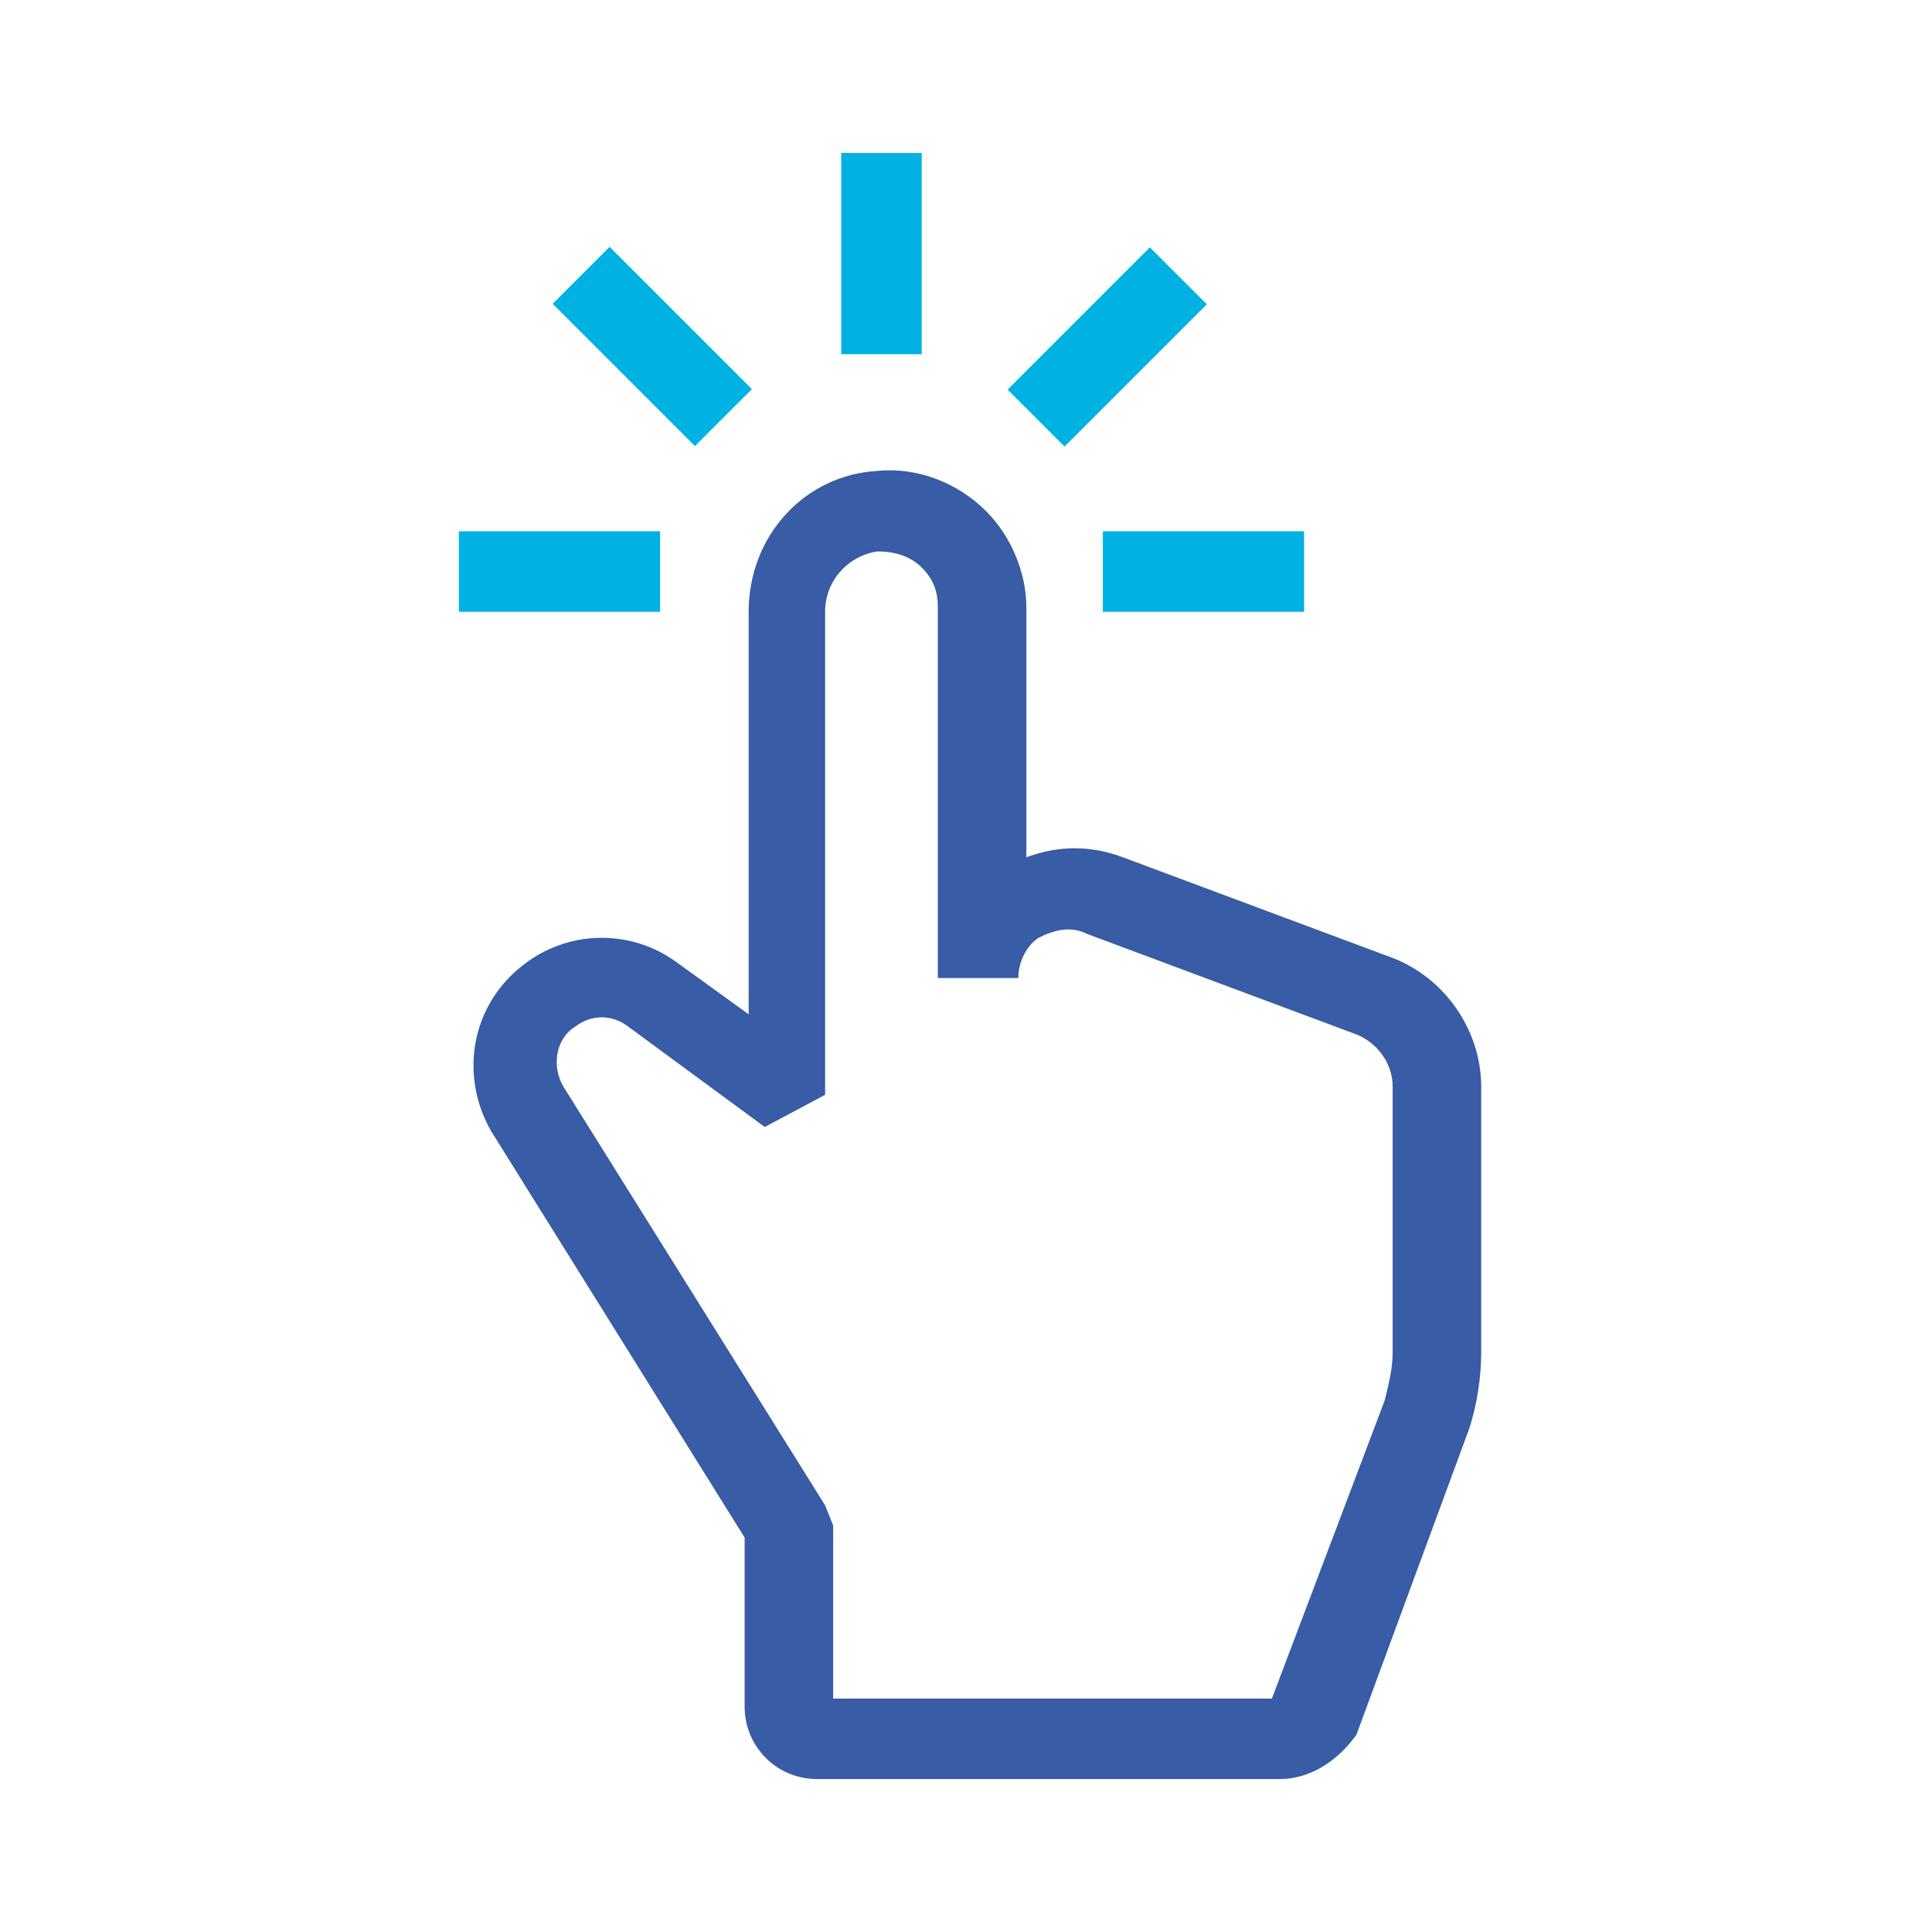 <?xml version="1.0" encoding="utf-8"?>
<!-- Generator: Adobe Illustrator 27.5.0, SVG Export Plug-In . SVG Version: 6.00 Build 0)  -->
<svg version="1.1" id="Layer_1" xmlns="http://www.w3.org/2000/svg" xmlns:xlink="http://www.w3.org/1999/xlink" x="0px" y="0px"
	 viewBox="0 0 48 48" style="enable-background:new 0 0 48 48;" xml:space="preserve">
<style type="text/css">
	.st0{fill:#1BAFDE;}
	.st1{fill:#385CA5;}
	.st2{fill:#385CA5;stroke:#385CA5;stroke-width:0.5;stroke-miterlimit:10;}
	.st3{fill:#00B2E3;}
	.st4{fill:none;stroke:#FFFFFF;stroke-width:3;stroke-linecap:round;stroke-linejoin:round;stroke-miterlimit:10;}
	.st5{fill:#FFFFFF;}
	.st6{fill-rule:evenodd;clip-rule:evenodd;fill:#385CA5;}
	.st7{fill-rule:evenodd;clip-rule:evenodd;fill:#1BAFDE;}
	.st8{fill-rule:evenodd;clip-rule:evenodd;fill:none;stroke:#FFFFFF;stroke-width:2;stroke-linejoin:round;stroke-miterlimit:10;}
	.st9{fill:#FFFFFF;stroke:#FFFFFF;stroke-width:0.5;stroke-miterlimit:10;}
	.st10{fill:none;}
	.st11{fill:#FFFFFF;stroke:#FFFFFF;stroke-width:0.353;stroke-miterlimit:10;}
	.st12{fill-rule:evenodd;clip-rule:evenodd;fill:none;stroke:#FFFFFF;stroke-width:2.265;stroke-miterlimit:10;}
	.st13{fill:none;stroke:#FFFFFF;stroke-width:2;stroke-miterlimit:10;}
	.st14{fill:none;stroke:#FFFFFF;stroke-width:2;stroke-linejoin:round;stroke-miterlimit:10;}
	.st15{fill:none;stroke:#FFFFFF;stroke-width:2;stroke-linecap:square;stroke-linejoin:bevel;stroke-miterlimit:10;}
	.st16{fill:none;stroke:#FFFFFF;stroke-width:2;stroke-linecap:square;stroke-linejoin:round;stroke-miterlimit:10;}
	.st17{fill:none;stroke:#00B2E3;stroke-width:2;stroke-linejoin:round;stroke-miterlimit:10;}
	.st18{fill:none;stroke:#385CA5;stroke-width:2;stroke-linejoin:round;stroke-miterlimit:10;}
	.st19{fill:none;stroke:#FFFFFF;stroke-width:1.833;stroke-linecap:square;stroke-linejoin:round;stroke-miterlimit:10;}
	.st20{fill:none;stroke:#FFFFFF;stroke-width:1.036;stroke-linecap:square;stroke-linejoin:round;stroke-miterlimit:10;}
	.st21{fill:none;stroke:#385CA5;stroke-width:2;stroke-miterlimit:10;}
	.st22{fill:none;stroke:#00B2E3;stroke-width:2;stroke-miterlimit:10;}
	.st23{fill:none;stroke:#385CA5;stroke-width:2;stroke-linecap:square;stroke-linejoin:bevel;stroke-miterlimit:10;}
	.st24{clip-path:url(#SVGID_00000006689726047329903450000014188032214329377168_);}
	.st25{fill:#A33138;}
	.st26{stroke:#FFFFFF;stroke-width:9.287;stroke-miterlimit:10;}
	.st27{fill:#3C3B6B;}
	.st28{clip-path:url(#SVGID_00000004531229064508065560000012381753077008487558_);}
	.st29{fill:#C33C2C;}
	.st30{clip-path:url(#SVGID_00000013879922311946862240000007946168963308539296_);}
	.st31{fill:#0A2065;}
	.st32{fill:#B62B35;}
	.st33{clip-path:url(#SVGID_00000103966171410199442110000016892158322124901290_);}
	.st34{fill:#E93323;}
	.st35{fill:#2A6419;}
	
		.st36{fill-rule:evenodd;clip-rule:evenodd;fill:#FFFF54;stroke:#000000;stroke-width:7.275906e-02;stroke-linecap:round;stroke-linejoin:round;}
	
		.st37{fill-rule:evenodd;clip-rule:evenodd;fill:#FFFF54;stroke:#000000;stroke-width:6.983855e-02;stroke-linecap:round;stroke-linejoin:round;}
	.st38{fill:#FFFFFF;stroke:#000000;stroke-width:8.512302e-02;}
	.st39{fill:#E93323;stroke:#000000;stroke-width:6.442161e-02;}
	.st40{fill:#FFFF54;}
	.st41{fill:#FFFF54;stroke:#000000;stroke-width:6.348959e-02;}
	.st42{fill:#123292;}
	.st43{fill:none;stroke:#385CA5;stroke-width:2;stroke-linecap:round;stroke-linejoin:round;stroke-miterlimit:10;}
	.st44{fill:none;stroke:#385CA5;stroke-width:2;stroke-linecap:round;stroke-miterlimit:10;}
	.st45{fill:none;stroke:#385CA5;stroke-width:2;stroke-linecap:square;stroke-miterlimit:10;}
	.st46{fill:none;stroke:#00B2E3;stroke-width:2.33;stroke-linejoin:round;stroke-miterlimit:10;}
	.st47{fill:none;stroke:#00B2E3;stroke-width:2;stroke-linecap:square;stroke-linejoin:round;stroke-miterlimit:10;}
	.st48{fill:none;stroke:#00B2E3;stroke-width:2;stroke-linecap:round;stroke-linejoin:round;stroke-miterlimit:10;}
	.st49{fill:none;stroke:#00B2E3;stroke-width:1.478;stroke-linejoin:round;stroke-miterlimit:10;}
	.st50{fill:none;stroke:#00B2E3;stroke-width:1.593;stroke-linejoin:round;stroke-miterlimit:10;}
	.st51{fill:none;stroke:#00B2E3;stroke-width:1.314;stroke-linecap:round;stroke-linejoin:round;stroke-miterlimit:10;}
	.st52{fill:none;stroke:#00B2E3;stroke-width:1.249;stroke-linejoin:round;stroke-miterlimit:10;}
	.st53{fill:none;stroke:#385CA5;stroke-width:1.249;stroke-linecap:square;stroke-miterlimit:10;}
	.st54{fill:none;stroke:#00B2E3;stroke-width:1.2;stroke-linecap:round;stroke-linejoin:round;stroke-miterlimit:10;}
	.st55{fill:#FFFFFF;stroke:#385CA5;stroke-width:2;stroke-linejoin:round;stroke-miterlimit:10;}
	.st56{fill:#FFFFFF;stroke:#00B2E3;stroke-width:1.5;stroke-linecap:square;stroke-linejoin:round;stroke-miterlimit:10;}
	.st57{fill:none;stroke:#385CA5;stroke-width:4;stroke-linejoin:round;stroke-miterlimit:10;}
	.st58{fill:#00B2E3;stroke:#00B2E3;stroke-width:0.25;stroke-miterlimit:10;}
	.st59{fill:#385CA5;stroke:#385CA5;stroke-width:0.25;stroke-miterlimit:10;}
	.st60{fill:none;stroke:#FFFFFF;stroke-width:2.33;stroke-linejoin:round;stroke-miterlimit:10;}
	.st61{fill:none;stroke:#4FAEDD;stroke-width:2;stroke-miterlimit:10;}
	.st62{fill:none;stroke:#405B9F;stroke-width:2;stroke-linejoin:round;}
	.st63{fill-rule:evenodd;clip-rule:evenodd;fill:none;stroke:#00B2E3;stroke-width:2;stroke-linejoin:round;stroke-miterlimit:10;}
	.st64{fill-rule:evenodd;clip-rule:evenodd;fill:none;stroke:#385CA5;stroke-width:2;stroke-linejoin:round;stroke-miterlimit:10;}
	.st65{fill:#00B2E3;stroke:#00B2E3;stroke-width:0.25;stroke-linejoin:round;stroke-miterlimit:10;}
	.st66{fill:#385CA5;stroke:#385CA5;stroke-width:0.3;stroke-linejoin:round;stroke-miterlimit:10;}
</style>
<g>
	<g>
		<path class="st1" d="M31.8,44.2H20.3c-1,0-1.8-0.8-1.8-1.8v-4.2l-6.3-10.1c-0.8-1.4-0.5-3.2,0.9-4.2c1.1-0.8,2.6-0.8,3.7,0
			l1.8,1.3v-10c0-1.9,1.4-3.4,3.2-3.5c1-0.1,2,0.3,2.7,1c0.6,0.6,1,1.5,1,2.4v6.2c0.8-0.3,1.6-0.3,2.4,0l6.7,2.5
			c1.3,0.5,2.2,1.8,2.2,3.2v6.6c0,0.6-0.1,1.3-0.3,1.9l-2.8,7.6C33.2,43.8,32.5,44.2,31.8,44.2z M20.5,42.2h11.1l2.8-7.4
			c0.1-0.4,0.2-0.8,0.2-1.2v-6.6c0-0.6-0.4-1.1-0.9-1.3l-6.7-2.5c-0.4-0.2-0.8-0.1-1.2,0.1c-0.3,0.2-0.5,0.6-0.5,1h-2v-9.2
			c0-0.4-0.1-0.7-0.4-1c-0.3-0.3-0.7-0.4-1.1-0.4c-0.7,0.1-1.3,0.7-1.3,1.5v12L19,28l-3.4-2.5c-0.4-0.3-0.9-0.3-1.3,0
			c-0.5,0.3-0.6,1-0.3,1.5l6.5,10.4l0.2,0.5V42.2z"/>
	</g>
	<g>
		<g>
			<rect x="11.4" y="13.2" class="st3" width="5" height="2"/>
		</g>
		<g>
			<rect x="27.4" y="13.2" class="st3" width="5" height="2"/>
		</g>
	</g>
	<g>
		<g>
			<rect x="25" y="7.6" transform="matrix(0.707 -0.707 0.707 0.707 1.986 21.982)" class="st3" width="5" height="2"/>
		</g>
	</g>
	<g>
		<g>
			<rect x="15.2" y="6.1" transform="matrix(0.707 -0.707 0.707 0.707 -1.328 13.981)" class="st3" width="2" height="5"/>
		</g>
	</g>
	<g>
		<g>
			<rect x="20.9" y="3.8" class="st3" width="2" height="5"/>
		</g>
	</g>
</g>
</svg>
